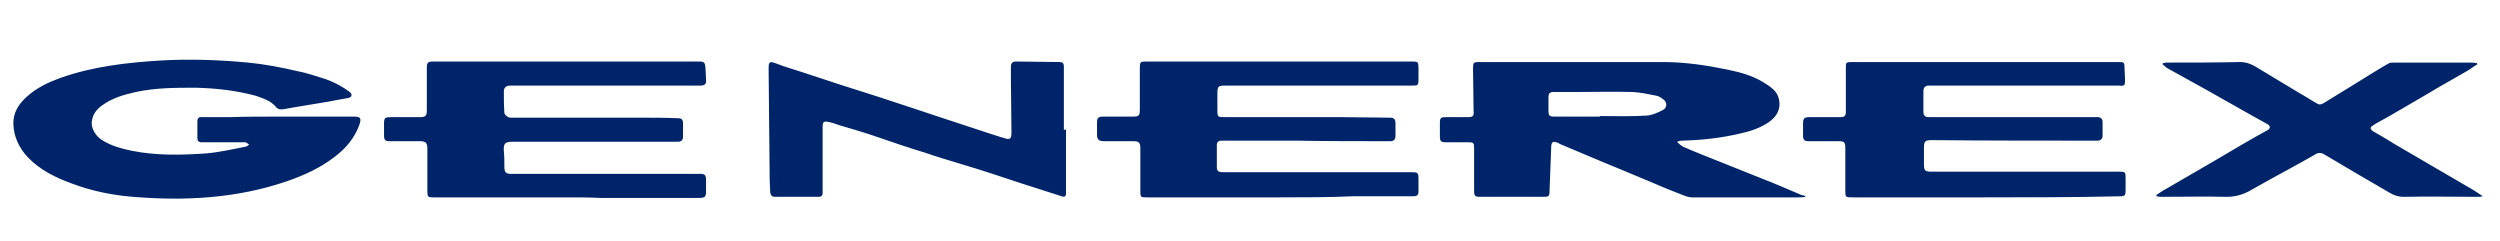 <svg id="Calque_1" xmlns="http://www.w3.org/2000/svg" viewBox="0 0 467.4 45.1"><style>.st0{fill:#00246a}</style><path class="st0" d="M337.6 36.8c-.5.1-.9.1-1.2.1h-20.1c-.5 0-1.1-.2-1.6-.4-1.8-.7-3.6-1.4-5.4-2.2-2.2-.9-4.5-1.9-6.7-2.8-1.8-.7-3.6-1.5-5.3-2.2l-5.7-2.4s-.1 0-.1-.1c-1.2-.5-1.5-.4-1.5 1-.1 2.7-.2 5.3-.3 8 0 .9-.2 1-1.1 1h-11.7c-1.2 0-1.3-.1-1.3-1.3v-7.8c0-1-.1-1.1-1.1-1.1h-4.2c-.9 0-1.1-.2-1.1-1.1V23c0-1 .2-1.1 1.2-1.1h4c1 0 1.2-.2 1.1-1.2 0-2.6-.1-5.2-.1-7.8 0-1.3.1-1.3 1.3-1.3H311c4 0 8 .6 11.9 1.4 2.4.5 4.7 1.1 6.8 2.4 1.3.8 2.6 1.6 2.9 3.2.4 1.9-.5 3.3-2 4.3s-3.2 1.6-5 2c-3.7.9-7.4 1.3-11.2 1.4-.2 0-.4.1-.7.1 0 .1-.1.2-.1.2.3.3.7.6 1 .8 2.5 1.1 5.1 2.1 7.6 3.1 2.3.9 4.7 1.9 7 2.8 2.6 1 5.1 2.1 7.7 3.2.3 0 .4 0 .7.3zm-38.5-15v-.1c3 0 6 .1 8.9-.1 1-.1 2.1-.6 3-1.1.7-.4.7-1.4 0-1.9-.4-.3-.8-.6-1.3-.7-1.5-.3-2.9-.6-4.4-.7-3.6-.1-7.1 0-10.7 0h-4c-.9 0-1.1.2-1.1 1.1v2.2c0 1.2.1 1.3 1.3 1.3h8.3zM52.2 21.8h14c1.2 0 1.4.3 1 1.5-.9 2.5-2.5 4.4-4.6 6-2.7 2.1-5.8 3.5-9 4.6-9.4 3.2-19 3.7-28.7 2.9-3.9-.3-7.8-1.1-11.5-2.5-3-1.1-5.9-2.5-8.2-4.9-1.6-1.7-2.6-3.8-2.7-6.1-.1-2.2 1-3.9 2.6-5.3 1.8-1.6 3.9-2.6 6.1-3.4 6.2-2.2 12.5-2.9 19-3.3 5.4-.3 10.8-.1 16.2.4 3.1.3 6.2.9 9.2 1.6 1.7.3 3.3.9 5 1.4 1.8.6 3.5 1.5 4.9 2.6.1.1.3.4.2.6 0 .2-.3.3-.5.4-1.3.2-2.6.5-3.8.7-2.8.5-5.6.9-8.3 1.4-.6.1-1.1.1-1.5-.4-1-1.2-2.4-1.6-3.8-2.1-3.7-1-7.4-1.4-11.2-1.5-3.8 0-7.5 0-11.2.8-2.2.5-4.4 1.1-6.3 2.5-1 .7-1.7 1.6-1.9 2.8-.3 1.3.6 2.9 1.9 3.7 1.7 1.1 3.7 1.6 5.6 2 4.5.9 9.1.8 13.6.5 2.6-.2 5.2-.8 7.7-1.3.2 0 .4-.3.6-.4-.3-.1-.5-.4-.8-.4h-8.1c-.6 0-.8-.3-.8-.8v-3.1c0-.6.3-.9.9-.8h5.1c3-.1 6.2-.1 9.3-.1zM105.9 36.9H81c-1 0-1.1-.1-1.1-1.2v-7.9c0-1.1-.3-1.4-1.4-1.4h-5.6c-.9 0-1.1-.2-1.1-1.1v-2.2c0-1.1.2-1.2 1.3-1.2h5.3c1.2 0 1.4-.2 1.4-1.4v-7.6c0-1.2.1-1.4 1.3-1.4h49.4c1.2 0 1.3.1 1.4 1.3 0 .7.1 1.3.1 2 .1.9-.2 1.2-1.1 1.2H95.4c-.7 0-1.2.3-1.2 1.1 0 1.3 0 2.6.1 4 0 .3.4.6.7.8.2.1.5.1.7.1h24.1c2.3 0 4.5 0 6.8.1.9 0 1.1.2 1.1 1.1v2.3c0 .7-.3 1-1 1H95.9c-1.5 0-1.8.3-1.7 1.8.1 1 .1 1.9.1 2.9s.3 1.3 1.2 1.3h35.3c1 0 1.2.2 1.2 1.2v2.1c0 1-.2 1.2-1.3 1.2h-18.5c-2.1-.1-4.2-.1-6.3-.1zM371.1 36.9h-24.7c-1.4 0-1.4 0-1.4-1.4v-7.8c0-1.1-.2-1.3-1.2-1.3h-5.6c-.8 0-1.1-.2-1.1-1V23c0-.9.3-1.1 1.2-1.1h5.7c.9 0 1.1-.2 1.1-1.1v-8c0-1.1 0-1.2 1.1-1.2H396c1.1 0 1.2 0 1.2 1.1 0 .7.1 1.5.1 2.2 0 1.1-.1 1.2-1.1 1.1H360.6c-.7 0-1 .4-1 1.1v3.8c0 .7.3 1 1 1h31.6c.6 0 .9.4.9.9v2.6c0 .6-.4.9-1 .9-10.3 0-20.6 0-30.9-.1-1.3 0-1.5.2-1.5 1.5v2.7c0 1.6.1 1.7 1.7 1.7h34.9c1 0 1.1.1 1.1 1.1v2.4c0 .9-.1 1.1-1.1 1.1-8.5.2-16.8.2-25.2.2zM239.2 36.9h-24.7c-1.3 0-1.3 0-1.3-1.3v-7.8c0-1.1-.2-1.4-1.3-1.4h-5.5c-.9 0-1.3-.3-1.3-1.2v-2.3c0-.9.3-1.1 1.2-1.1h5.3c1.4 0 1.5-.1 1.5-1.5v-7.6c0-1.1.1-1.2 1.2-1.2H264c1.1 0 1.2.1 1.2 1.2v2.2c0 1-.1 1.1-1.1 1.1h-34.7c-1.7 0-1.8 0-1.8 1.8v2.9c0 1.1.1 1.2 1.2 1.2h21.9c3.1 0 6.1.1 9.2.1.7 0 1 .3 1 1v2.4c0 .6-.3 1-.9 1-5.8 0-11.7 0-17.5-.1h-14.2c-.5 0-.8.3-.8.8v4.2c0 .8.5.9 1.2.9h35.2c1.2 0 1.3.1 1.3 1.3v2.3c0 .7-.3.9-1 .9h-11.4c-4.4.2-9 .2-13.6.2zM464.2 36.7c-.2 0-.5.1-.7.1-4.7 0-9.4-.1-14.1 0-1 0-1.9-.3-2.7-.8-2-1.2-4-2.3-6-3.5-2-1.2-4.1-2.4-6.1-3.6-.6-.4-1.2-.4-1.8 0-1.7 1-3.4 1.9-5.2 2.9-2.2 1.2-4.4 2.4-6.5 3.6-1.5.9-3 1.4-4.8 1.4-4.1-.1-8.3 0-12.4 0-.2 0-.5-.1-.7-.1 0-.1 0-.2-.1-.2.6-.4 1.3-.9 1.9-1.2l9.3-5.4c3.2-1.9 6.4-3.8 9.7-5.6.5-.3.5-.8-.1-1.1l-2.7-1.5c-2.8-1.6-5.7-3.2-8.5-4.8-2.5-1.4-4.9-2.7-7.4-4.1-.4-.2-.6-.5-1-.8 0-.1.1-.1.1-.2.2 0 .4-.1.6-.1 4.6 0 9.2 0 13.8-.1 1.1 0 1.9.3 2.8.8 2.8 1.7 5.5 3.3 8.3 5 1.1.6 2.1 1.3 3.2 1.9.4.3.8.3 1.3 0 1.9-1.2 3.8-2.3 5.7-3.5 2.1-1.3 4.3-2.7 6.4-3.9.3-.2.7-.2 1.1-.2h14.6c.3 0 .6.1.9.1 0 .1 0 .1.1.2-.7.4-1.3.9-2 1.3-2.4 1.4-4.8 2.7-7.1 4.1l-7.2 4.2-2.7 1.5c-.2.1-.4.3-.6.4-.5.3-.5.6 0 1 1.4.8 2.8 1.6 4.2 2.5 2 1.2 4 2.3 6 3.5l7.2 4.2c1.1.6 2.2 1.3 3.2 2 0-.2 0-.1 0 0zM199.3 24.2v12c0 .5-.3.7-.8.5-2.6-.8-5.2-1.7-7.8-2.5-3.6-1.2-7.2-2.4-10.9-3.5-2.3-.7-4.7-1.4-7-2.2-3-.9-5.9-1.9-8.8-2.9-2.3-.8-4.7-1.5-7.1-2.2-.7-.2-1.3-.5-2-.6-.9-.2-1.1 0-1.1.9v12.4c0 .5-.3.7-.7.7h-8.2c-.6 0-.8-.3-.9-.8 0-.8-.1-1.5-.1-2.3-.1-7-.1-13.9-.2-20.9 0-1.3.2-1.4 1.5-.9 1.5.6 3 1 4.5 1.5 2.4.8 4.9 1.6 7.3 2.4 2.3.7 4.6 1.5 6.9 2.2 2.2.7 4.5 1.5 6.7 2.2l4.5 1.5c2.4.8 4.9 1.6 7.3 2.4 1.5.5 3 1 4.6 1.5.2.1.5.1.7.2 1.1.4 1.4.2 1.4-1 0-3.3-.1-6.6-.1-9.9v-2.4c0-.7.3-1 .9-1 2.7 0 5.5.1 8.2.1.7 0 .8.4.8.9v11.8c.3-.1.3-.1.4-.1z"/></svg>